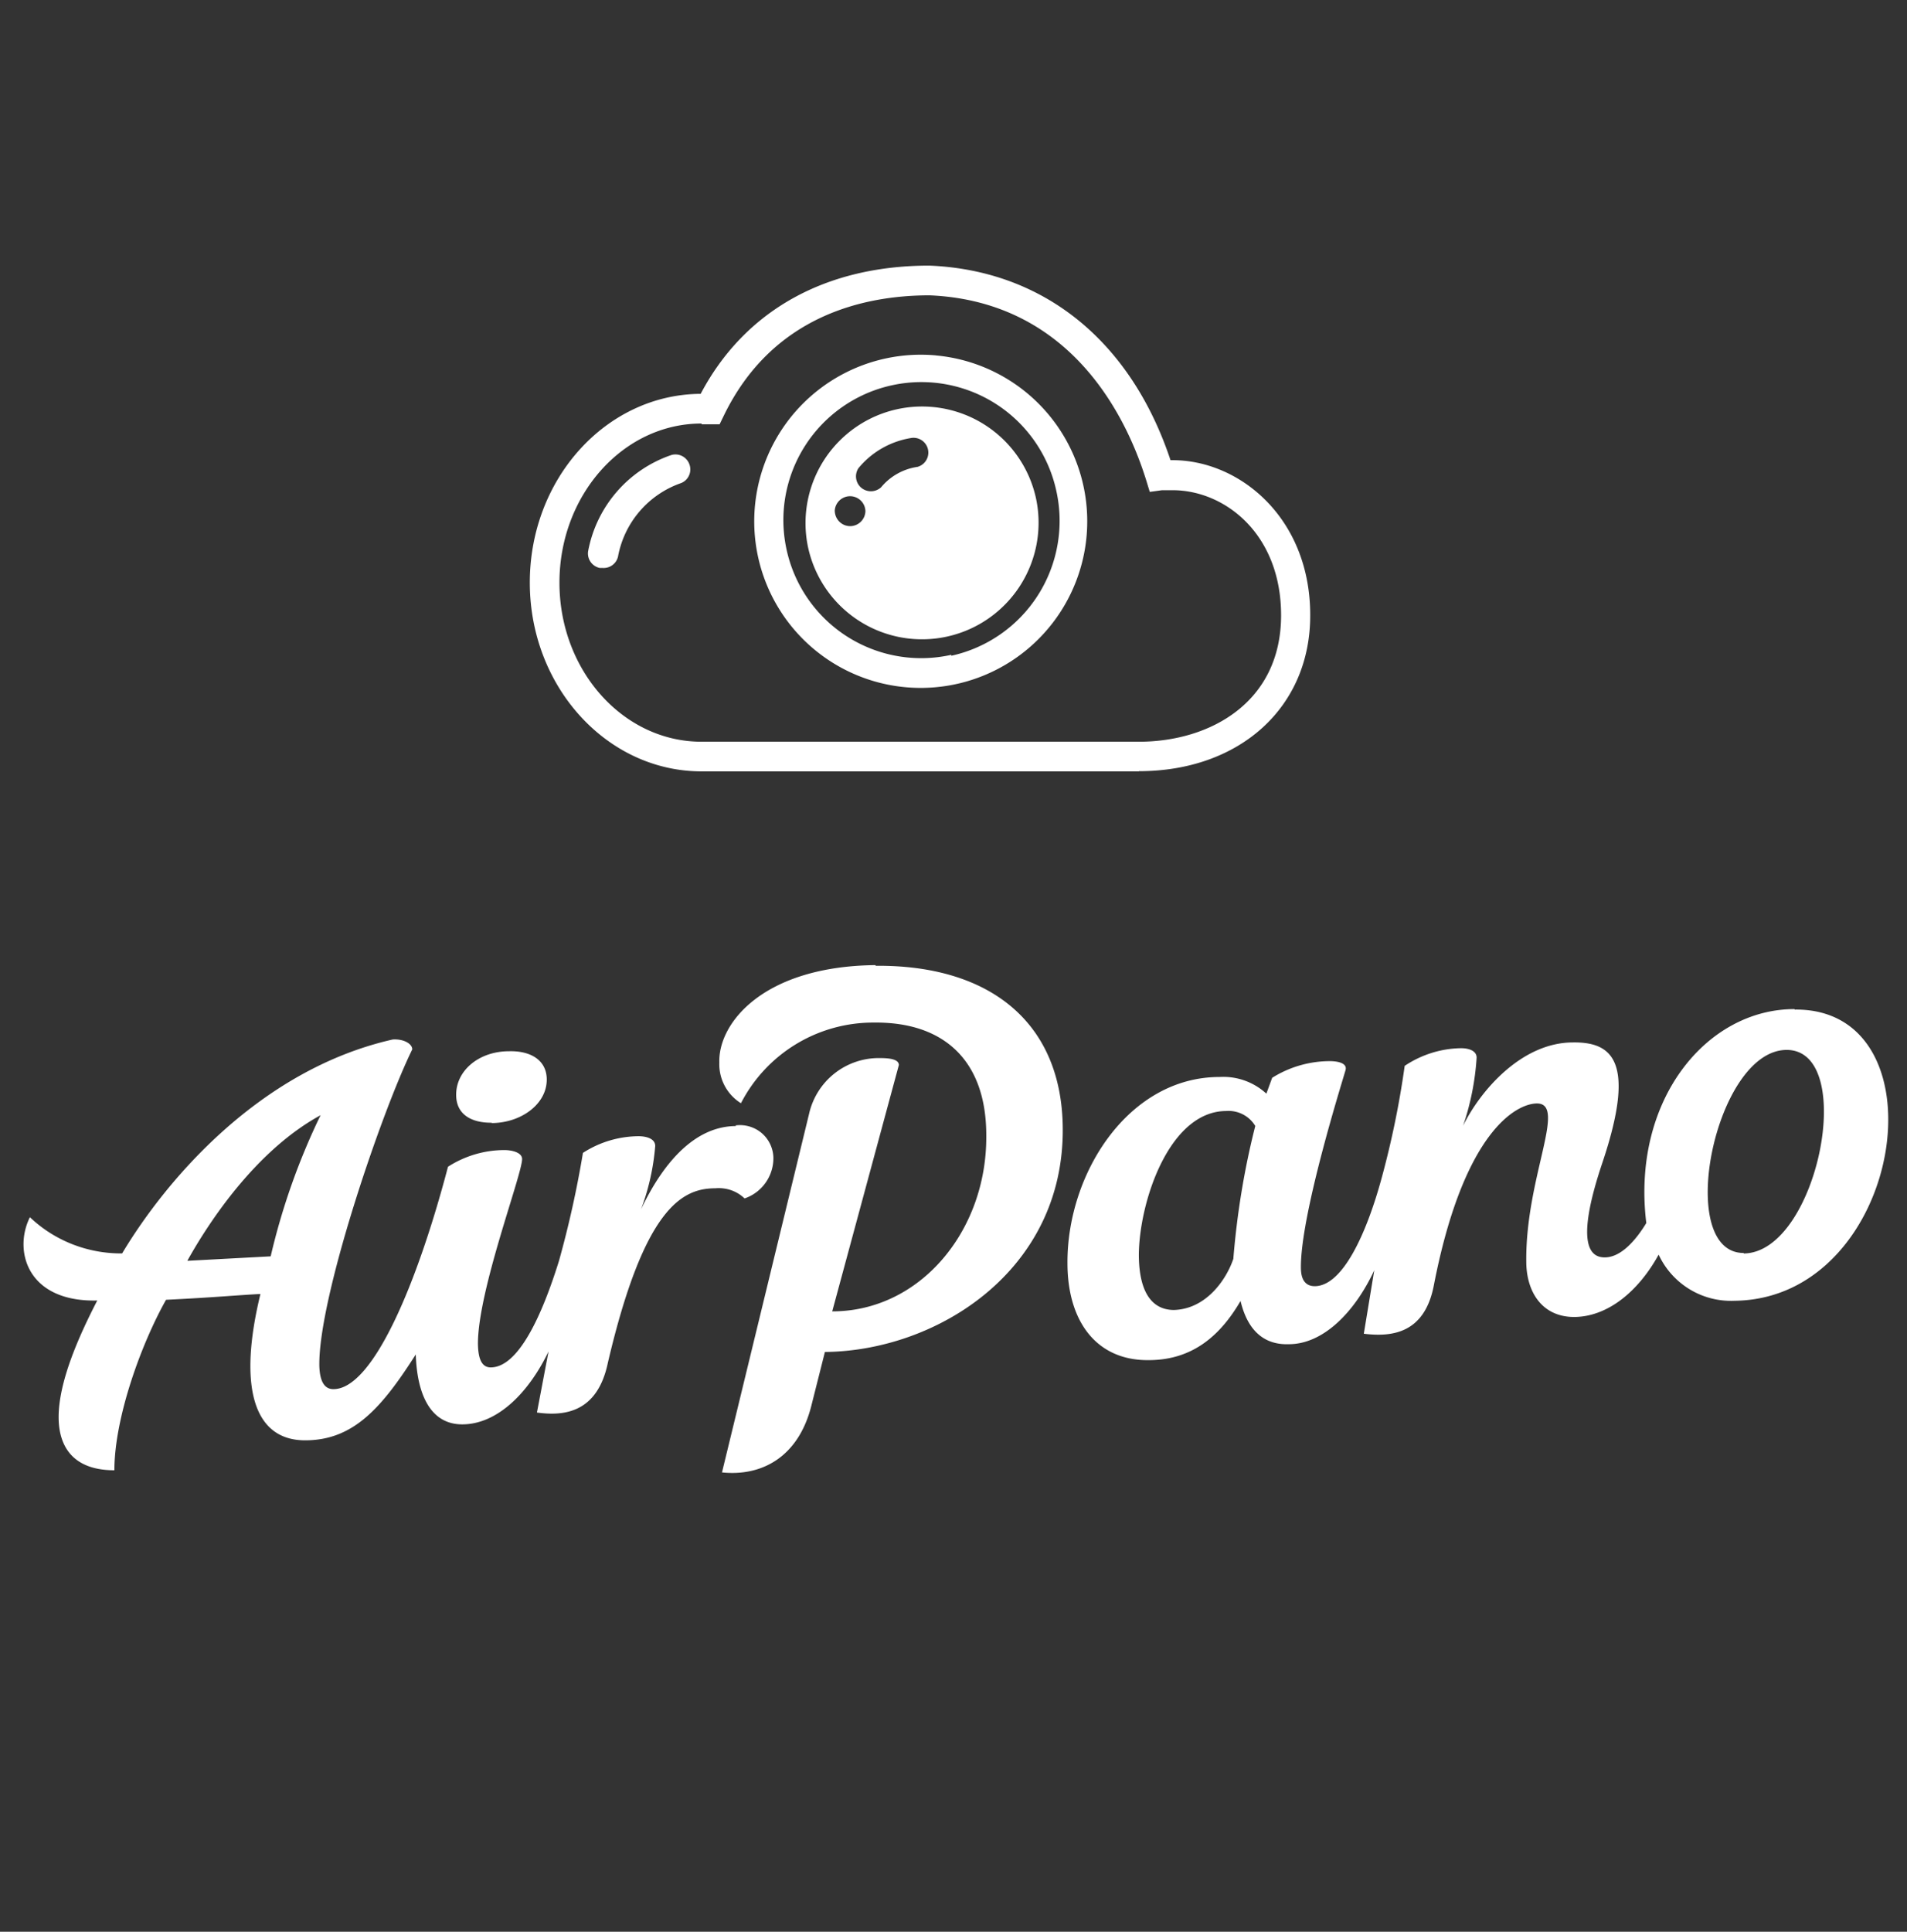 <svg width="79" height="80" xmlns="http://www.w3.org/2000/svg"><rect width="100%" height="100%" fill="#333333" stroke="none"/><path d="M30.496 46.634c-1.628 0-2.96 1.38-3.94 3.45a9.668 9.668 0 0 0 .587-2.622c0-.324-.4-.407-.69-.407a4.292 4.292 0 0 0-2.304.69 42.47 42.47 0 0 1-.99 4.464c-.69 2.22-1.67 4.42-2.83 4.42-.35 0-.52-.31-.53-.98 0-2.22 1.83-7 1.83-7.65 0-.27-.42-.37-.73-.37-.83 0-1.64.24-2.34.69-1.26 4.79-3.1 9.22-4.75 9.21-.35 0-.56-.29-.58-.96-.05-2.8 2.56-10.48 3.85-13.11 0-.23-.35-.44-.81-.41-5.52 1.25-9.39 5.82-11.21 8.86-1.42.01-2.79-.52-3.82-1.5-.69 1.38-.12 3.52 2.79 3.45-.79 1.53-1.6 3.38-1.6 4.83 0 1.2.58 2.2 2.31 2.2 0-2.185 1.12-5.25 2.14-7.06 1.894-.09 3.07-.2 3.91-.24-.93 3.814-.298 6.06 1.85 6.06 1.97 0 3.143-1.29 4.585-3.557.053 1.65.605 2.896 1.923 2.896 1.46 0 2.76-1.317 3.577-3.02l-.48 2.53c1.145.16 2.51 0 2.94-2.07 1.5-6.4 3.07-7.216 4.45-7.216.45-.04.89.11 1.21.42a1.764 1.764 0 0 0 1.195-1.7c-.014-.39-.19-.76-.493-1.014-.3-.25-.693-.362-1.08-.31zm5.78-6.637c4.755-.04 7.715 2.367 7.75 6.72.054 5.906-5.21 9.23-9.853 9.273l-.573 2.27c-.538 2.07-2.028 2.89-3.69 2.718l3.608-14.854a2.96 2.96 0 0 1 2.952-2.305c.42 0 .766.06.766.29l-2.76 10.2c3.643 0 6.417-3.34 6.382-7.29 0-3.13-1.787-4.7-4.643-4.67a6.16 6.16 0 0 0-5.52 3.34 1.906 1.906 0 0 1-.896-1.69c-.05-1.6 1.78-3.98 6.47-4.03zm35.96 11.894c-2.877 0-1.207-8.38 1.766-8.41 2.974-.02 1.297 8.4-1.766 8.43v-.01zm-21.146.25c-.297.87-1.132 2.07-2.456 2.11-.883 0-1.442-.69-1.456-2.25 0-2.16 1.228-5.97 3.608-5.99.49-.04.964.2 1.215.62-.46 1.81-.76 3.66-.91 5.52zm23.243-10.35c-3.643 0-6.754 3.78-6.133 8.86-.456.75-1.042 1.38-1.656 1.42-.614.04-1.345-.4-.166-3.91 1.422-4.23.4-5.01-1.214-4.99-2.125 0-3.836 1.99-4.553 3.45.31-.91.5-1.86.56-2.82 0-.32-.4-.4-.69-.39-.82.02-1.61.276-2.29.73-.22 1.576-.54 3.13-.96 4.667-.61 2.23-1.59 4.444-2.76 4.458-.56 0-.58-.55-.58-.8 0-2.26 1.76-7.814 1.85-8.15.09-.33-.44-.38-.73-.37-.82.017-1.62.256-2.31.69l-.24.656a2.634 2.634 0 0 0-1.94-.69c-3.77 0-6.32 3.99-6.3 7.71 0 2.395 1.19 4.037 3.36 4.016 1.69 0 2.89-.87 3.81-2.45.34 1.417 1.15 1.82 2 1.79 1.458 0 2.76-1.38 3.54-3.063l-.433 2.63c1.154.14 2.514 0 2.9-2 1.25-6.44 3.45-7.53 4.27-7.537 1.263 0-.475 3.07-.44 6.54 0 1.302.69 2.33 2.034 2.302 1.344-.03 2.6-1.042 3.45-2.58a3.305 3.305 0 0 0 3.14 1.91c7.01-.076 8.8-12.11 2.51-12.06l.005.014zM20.36 46.51c1.21 0 2.29-.773 2.29-1.8 0-.82-.69-1.2-1.566-1.174-1.25 0-2.2.808-2.187 1.82.008.823.664 1.147 1.47 1.14v.014zm-9.15 5.52l-3.45.185c.89-1.6 2.838-4.567 5.52-6.03a27.91 27.91 0 0 0-2.06 5.816l-.008.03zm35.97-20.085H29.06c-3.918 0-7.112-3.505-7.112-7.817s3.173-7.796 7.078-7.817C30.848 12.86 34.194 11 38.5 11c4.74.193 8.347 3.125 9.99 8.058 2.82-.048 5.787 2.367 5.787 6.41.014 3.815-2.91 6.47-7.1 6.47zM29.06 17.54c-3.242 0-5.884 2.953-5.884 6.59 0 3.635 2.635 6.588 5.885 6.588h18.12c2.93 0 5.89-1.62 5.89-5.237 0-3.36-2.32-5.18-4.5-5.18h-.43l-.51.07-.15-.49c-.69-2.21-2.87-7.39-8.97-7.65-2.76 0-6.52.86-8.52 4.97l-.18.37h-.74zm9.708-2.82a6.896 6.896 0 0 1 6.25 7.422 6.9 6.9 0 0 1-4.773 6.018 6.896 6.896 0 0 1-7.38-2.127 6.901 6.901 0 0 1 5.903-11.315zm.642 12.417v.02a5.712 5.712 0 0 0 3.595-2.518 5.732 5.732 0 0 0 .75-4.33 5.719 5.719 0 0 0-6.82-4.35 5.712 5.712 0 0 0-4.346 6.82 5.707 5.707 0 0 0 6.82 4.34zm-14.447-3.615h-.11a.613.613 0 0 1-.49-.69 5.22 5.22 0 0 1 3.45-3.988c.313-.09.64.082.748.39.11.31-.04.646-.34.77a3.988 3.988 0 0 0-2.62 3.05.61.61 0 0 1-.62.468zm17.93-2.994a4.829 4.829 0 1 1-9.432 2.07 4.829 4.829 0 0 1 9.432-2.067zM35.2 21.79a.638.638 0 0 0 .651-.621.636.636 0 0 0-1.27-.03c0 .35.27.64.62.65zm2.76-2.463l-.005.02a.613.613 0 0 0-.221-1.206c-.85.14-1.623.58-2.173 1.25-.17.26-.12.61.12.81.24.2.59.19.82-.02.37-.45.9-.75 1.47-.84z" fill="#FFF" fill-rule="evenodd"/></svg>